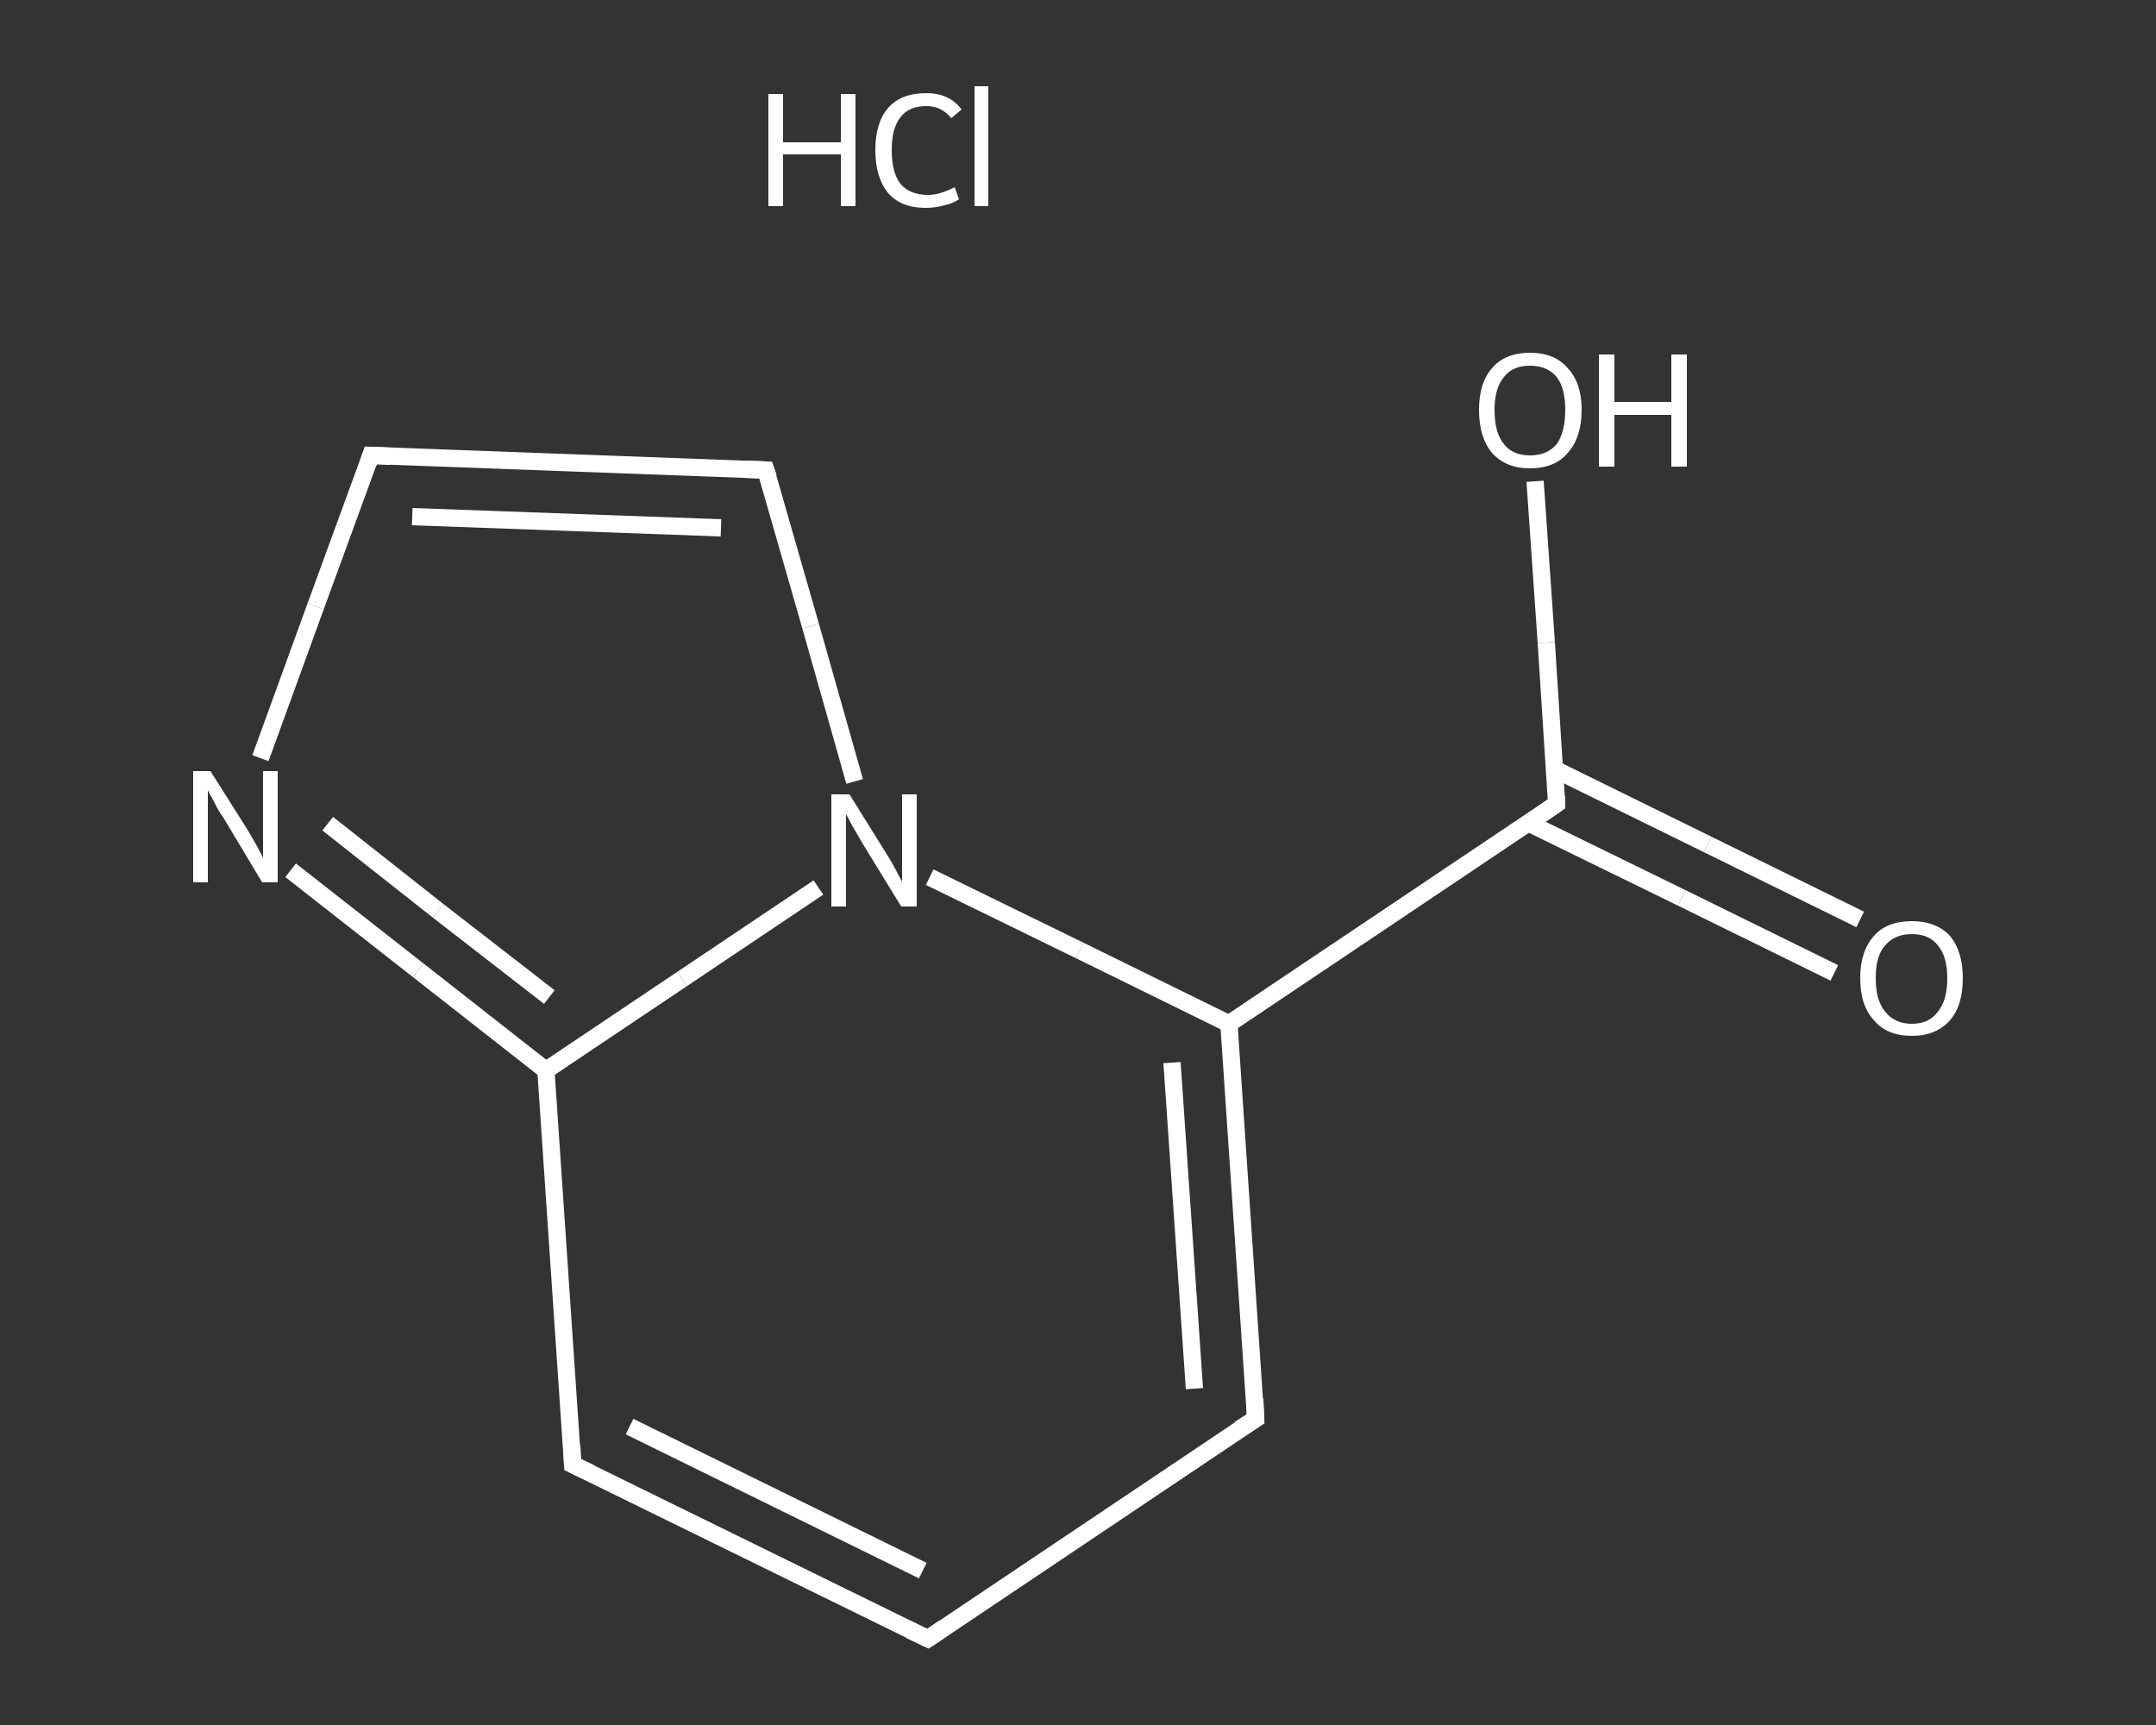 <?xml version='1.0' encoding='iso-8859-1'?>
<svg version='1.1' baseProfile='full'
              xmlns='http://www.w3.org/2000/svg'
                      xmlns:rdkit='http://www.rdkit.org/xml'
                      xmlns:xlink='http://www.w3.org/1999/xlink'
                  xml:space='preserve'
width='250px' height='200px' viewBox='0 0 250 200'>
<rect x="0" y="0" width="250" height="200" fill="#333333" stroke="none"/>
<!-- END OF HEADER -->
<rect style='opacity:1.0;fill:transparent;stroke:none' width='250.0' height='200.0' x='0.0' y='0.0'> </rect>
<path class='bond-0 atom-1 atom-2' d='M 212.7,112.8 L 195.0,104.1' style='fill:none;fill-rule:evenodd;stroke:#FFFFFF;stroke-width:2.0px;stroke-linecap:butt;stroke-linejoin:miter;stroke-opacity:1' />
<path class='bond-0 atom-1 atom-2' d='M 195.0,104.1 L 177.2,95.4' style='fill:none;fill-rule:evenodd;stroke:#FFFFFF;stroke-width:2.0px;stroke-linecap:butt;stroke-linejoin:miter;stroke-opacity:1' />
<path class='bond-0 atom-1 atom-2' d='M 215.7,106.6 L 198.0,97.9' style='fill:none;fill-rule:evenodd;stroke:#FFFFFF;stroke-width:2.0px;stroke-linecap:butt;stroke-linejoin:miter;stroke-opacity:1' />
<path class='bond-0 atom-1 atom-2' d='M 198.0,97.9 L 180.3,89.2' style='fill:none;fill-rule:evenodd;stroke:#FFFFFF;stroke-width:2.0px;stroke-linecap:butt;stroke-linejoin:miter;stroke-opacity:1' />
<path class='bond-1 atom-2 atom-3' d='M 180.5,93.2 L 179.3,74.5' style='fill:none;fill-rule:evenodd;stroke:#FFFFFF;stroke-width:2.0px;stroke-linecap:butt;stroke-linejoin:miter;stroke-opacity:1' />
<path class='bond-1 atom-2 atom-3' d='M 179.3,74.5 L 178.0,55.8' style='fill:none;fill-rule:evenodd;stroke:#FFFFFF;stroke-width:2.0px;stroke-linecap:butt;stroke-linejoin:miter;stroke-opacity:1' />
<path class='bond-2 atom-2 atom-4' d='M 180.5,93.2 L 142.5,118.7' style='fill:none;fill-rule:evenodd;stroke:#FFFFFF;stroke-width:2.0px;stroke-linecap:butt;stroke-linejoin:miter;stroke-opacity:1' />
<path class='bond-3 atom-4 atom-5' d='M 142.5,118.7 L 145.6,164.5' style='fill:none;fill-rule:evenodd;stroke:#FFFFFF;stroke-width:2.0px;stroke-linecap:butt;stroke-linejoin:miter;stroke-opacity:1' />
<path class='bond-3 atom-4 atom-5' d='M 135.9,123.2 L 138.5,161.0' style='fill:none;fill-rule:evenodd;stroke:#FFFFFF;stroke-width:2.0px;stroke-linecap:butt;stroke-linejoin:miter;stroke-opacity:1' />
<path class='bond-4 atom-5 atom-6' d='M 145.6,164.5 L 107.6,190.0' style='fill:none;fill-rule:evenodd;stroke:#FFFFFF;stroke-width:2.0px;stroke-linecap:butt;stroke-linejoin:miter;stroke-opacity:1' />
<path class='bond-5 atom-6 atom-7' d='M 107.6,190.0 L 66.4,169.8' style='fill:none;fill-rule:evenodd;stroke:#FFFFFF;stroke-width:2.0px;stroke-linecap:butt;stroke-linejoin:miter;stroke-opacity:1' />
<path class='bond-5 atom-6 atom-7' d='M 107.0,182.1 L 73.0,165.4' style='fill:none;fill-rule:evenodd;stroke:#FFFFFF;stroke-width:2.0px;stroke-linecap:butt;stroke-linejoin:miter;stroke-opacity:1' />
<path class='bond-6 atom-7 atom-8' d='M 66.4,169.8 L 63.3,124.1' style='fill:none;fill-rule:evenodd;stroke:#FFFFFF;stroke-width:2.0px;stroke-linecap:butt;stroke-linejoin:miter;stroke-opacity:1' />
<path class='bond-7 atom-8 atom-9' d='M 63.3,124.1 L 48.5,112.5' style='fill:none;fill-rule:evenodd;stroke:#FFFFFF;stroke-width:2.0px;stroke-linecap:butt;stroke-linejoin:miter;stroke-opacity:1' />
<path class='bond-7 atom-8 atom-9' d='M 48.5,112.5 L 33.7,100.9' style='fill:none;fill-rule:evenodd;stroke:#FFFFFF;stroke-width:2.0px;stroke-linecap:butt;stroke-linejoin:miter;stroke-opacity:1' />
<path class='bond-7 atom-8 atom-9' d='M 63.7,115.6 L 50.8,105.6' style='fill:none;fill-rule:evenodd;stroke:#FFFFFF;stroke-width:2.0px;stroke-linecap:butt;stroke-linejoin:miter;stroke-opacity:1' />
<path class='bond-7 atom-8 atom-9' d='M 50.8,105.6 L 38.0,95.5' style='fill:none;fill-rule:evenodd;stroke:#FFFFFF;stroke-width:2.0px;stroke-linecap:butt;stroke-linejoin:miter;stroke-opacity:1' />
<path class='bond-8 atom-9 atom-10' d='M 30.2,87.9 L 36.6,70.3' style='fill:none;fill-rule:evenodd;stroke:#FFFFFF;stroke-width:2.0px;stroke-linecap:butt;stroke-linejoin:miter;stroke-opacity:1' />
<path class='bond-8 atom-9 atom-10' d='M 36.6,70.3 L 43.0,52.8' style='fill:none;fill-rule:evenodd;stroke:#FFFFFF;stroke-width:2.0px;stroke-linecap:butt;stroke-linejoin:miter;stroke-opacity:1' />
<path class='bond-9 atom-10 atom-11' d='M 43.0,52.8 L 88.8,54.5' style='fill:none;fill-rule:evenodd;stroke:#FFFFFF;stroke-width:2.0px;stroke-linecap:butt;stroke-linejoin:miter;stroke-opacity:1' />
<path class='bond-9 atom-10 atom-11' d='M 47.8,59.9 L 83.6,61.2' style='fill:none;fill-rule:evenodd;stroke:#FFFFFF;stroke-width:2.0px;stroke-linecap:butt;stroke-linejoin:miter;stroke-opacity:1' />
<path class='bond-10 atom-11 atom-12' d='M 88.8,54.5 L 94.0,72.6' style='fill:none;fill-rule:evenodd;stroke:#FFFFFF;stroke-width:2.0px;stroke-linecap:butt;stroke-linejoin:miter;stroke-opacity:1' />
<path class='bond-10 atom-11 atom-12' d='M 94.0,72.6 L 99.1,90.6' style='fill:none;fill-rule:evenodd;stroke:#FFFFFF;stroke-width:2.0px;stroke-linecap:butt;stroke-linejoin:miter;stroke-opacity:1' />
<path class='bond-11 atom-12 atom-4' d='M 107.8,101.7 L 125.2,110.2' style='fill:none;fill-rule:evenodd;stroke:#FFFFFF;stroke-width:2.0px;stroke-linecap:butt;stroke-linejoin:miter;stroke-opacity:1' />
<path class='bond-11 atom-12 atom-4' d='M 125.2,110.2 L 142.5,118.7' style='fill:none;fill-rule:evenodd;stroke:#FFFFFF;stroke-width:2.0px;stroke-linecap:butt;stroke-linejoin:miter;stroke-opacity:1' />
<path class='bond-12 atom-12 atom-8' d='M 94.9,102.9 L 79.1,113.5' style='fill:none;fill-rule:evenodd;stroke:#FFFFFF;stroke-width:2.0px;stroke-linecap:butt;stroke-linejoin:miter;stroke-opacity:1' />
<path class='bond-12 atom-12 atom-8' d='M 79.1,113.5 L 63.3,124.1' style='fill:none;fill-rule:evenodd;stroke:#FFFFFF;stroke-width:2.0px;stroke-linecap:butt;stroke-linejoin:miter;stroke-opacity:1' />
<path d='M 180.5,92.3 L 180.5,93.2 L 178.6,94.5' style='fill:none;stroke:#FFFFFF;stroke-width:2.0px;stroke-linecap:butt;stroke-linejoin:miter;stroke-opacity:1;' />
<path d='M 145.5,162.2 L 145.6,164.5 L 143.7,165.7' style='fill:none;stroke:#FFFFFF;stroke-width:2.0px;stroke-linecap:butt;stroke-linejoin:miter;stroke-opacity:1;' />
<path d='M 109.5,188.7 L 107.6,190.0 L 105.5,189.0' style='fill:none;stroke:#FFFFFF;stroke-width:2.0px;stroke-linecap:butt;stroke-linejoin:miter;stroke-opacity:1;' />
<path d='M 68.5,170.8 L 66.4,169.8 L 66.3,167.6' style='fill:none;stroke:#FFFFFF;stroke-width:2.0px;stroke-linecap:butt;stroke-linejoin:miter;stroke-opacity:1;' />
<path d='M 42.7,53.7 L 43.0,52.8 L 45.3,52.9' style='fill:none;stroke:#FFFFFF;stroke-width:2.0px;stroke-linecap:butt;stroke-linejoin:miter;stroke-opacity:1;' />
<path d='M 86.5,54.4 L 88.8,54.5 L 89.1,55.4' style='fill:none;stroke:#FFFFFF;stroke-width:2.0px;stroke-linecap:butt;stroke-linejoin:miter;stroke-opacity:1;' />
<path class='atom-0' d='M 89.1 10.9
L 90.8 10.9
L 90.8 16.5
L 97.5 16.5
L 97.5 10.9
L 99.2 10.9
L 99.2 23.9
L 97.5 23.9
L 97.5 17.9
L 90.8 17.9
L 90.8 23.9
L 89.1 23.9
L 89.1 10.9
' fill='#FFFFFF'/>
<path class='atom-0' d='M 101.5 17.4
Q 101.5 14.2, 103.0 12.5
Q 104.5 10.8, 107.4 10.8
Q 110.1 10.8, 111.5 12.7
L 110.3 13.7
Q 109.2 12.3, 107.4 12.3
Q 105.4 12.3, 104.4 13.6
Q 103.4 14.9, 103.4 17.4
Q 103.4 20.0, 104.4 21.3
Q 105.5 22.6, 107.6 22.6
Q 109.0 22.6, 110.7 21.7
L 111.2 23.1
Q 110.5 23.6, 109.5 23.8
Q 108.5 24.1, 107.3 24.1
Q 104.5 24.1, 103.0 22.4
Q 101.5 20.6, 101.5 17.4
' fill='#FFFFFF'/>
<path class='atom-0' d='M 113.0 10.0
L 114.6 10.0
L 114.6 23.9
L 113.0 23.9
L 113.0 10.0
' fill='#FFFFFF'/>
<path class='atom-1' d='M 215.7 113.4
Q 215.7 110.3, 217.3 108.5
Q 218.8 106.8, 221.7 106.8
Q 224.5 106.8, 226.1 108.5
Q 227.6 110.3, 227.6 113.4
Q 227.6 116.6, 226.1 118.3
Q 224.5 120.1, 221.7 120.1
Q 218.8 120.1, 217.3 118.3
Q 215.7 116.6, 215.7 113.4
M 221.7 118.7
Q 223.7 118.7, 224.7 117.3
Q 225.8 116.0, 225.8 113.4
Q 225.8 110.9, 224.7 109.6
Q 223.7 108.3, 221.7 108.3
Q 219.7 108.3, 218.6 109.6
Q 217.5 110.8, 217.5 113.4
Q 217.5 116.0, 218.6 117.3
Q 219.7 118.7, 221.7 118.7
' fill='#FFFFFF'/>
<path class='atom-3' d='M 171.5 47.5
Q 171.5 44.4, 173.0 42.7
Q 174.5 40.9, 177.4 40.9
Q 180.3 40.9, 181.8 42.7
Q 183.4 44.4, 183.4 47.5
Q 183.4 50.7, 181.8 52.5
Q 180.3 54.3, 177.4 54.3
Q 174.6 54.3, 173.0 52.5
Q 171.5 50.7, 171.5 47.5
M 177.4 52.8
Q 179.4 52.8, 180.5 51.5
Q 181.5 50.1, 181.5 47.5
Q 181.5 45.0, 180.5 43.7
Q 179.4 42.4, 177.4 42.4
Q 175.4 42.4, 174.4 43.7
Q 173.3 45.0, 173.3 47.5
Q 173.3 50.2, 174.4 51.5
Q 175.4 52.8, 177.4 52.8
' fill='#FFFFFF'/>
<path class='atom-3' d='M 185.4 41.1
L 187.2 41.1
L 187.2 46.6
L 193.8 46.6
L 193.8 41.1
L 195.6 41.1
L 195.6 54.1
L 193.8 54.1
L 193.8 48.1
L 187.2 48.1
L 187.2 54.1
L 185.4 54.1
L 185.4 41.1
' fill='#FFFFFF'/>
<path class='atom-9' d='M 24.4 89.4
L 28.7 96.2
Q 29.1 96.9, 29.8 98.1
Q 30.5 99.4, 30.5 99.5
L 30.5 89.4
L 32.2 89.4
L 32.2 102.3
L 30.4 102.3
L 25.9 94.8
Q 25.3 94.0, 24.8 92.9
Q 24.2 91.9, 24.1 91.6
L 24.1 102.3
L 22.4 102.3
L 22.4 89.4
L 24.4 89.4
' fill='#FFFFFF'/>
<path class='atom-12' d='M 98.5 92.1
L 102.8 99.0
Q 103.2 99.6, 103.9 100.9
Q 104.5 102.1, 104.6 102.2
L 104.6 92.1
L 106.3 92.1
L 106.3 105.1
L 104.5 105.1
L 99.9 97.6
Q 99.4 96.7, 98.8 95.7
Q 98.3 94.7, 98.1 94.4
L 98.1 105.1
L 96.4 105.1
L 96.4 92.1
L 98.5 92.1
' fill='#FFFFFF'/>
</svg>
